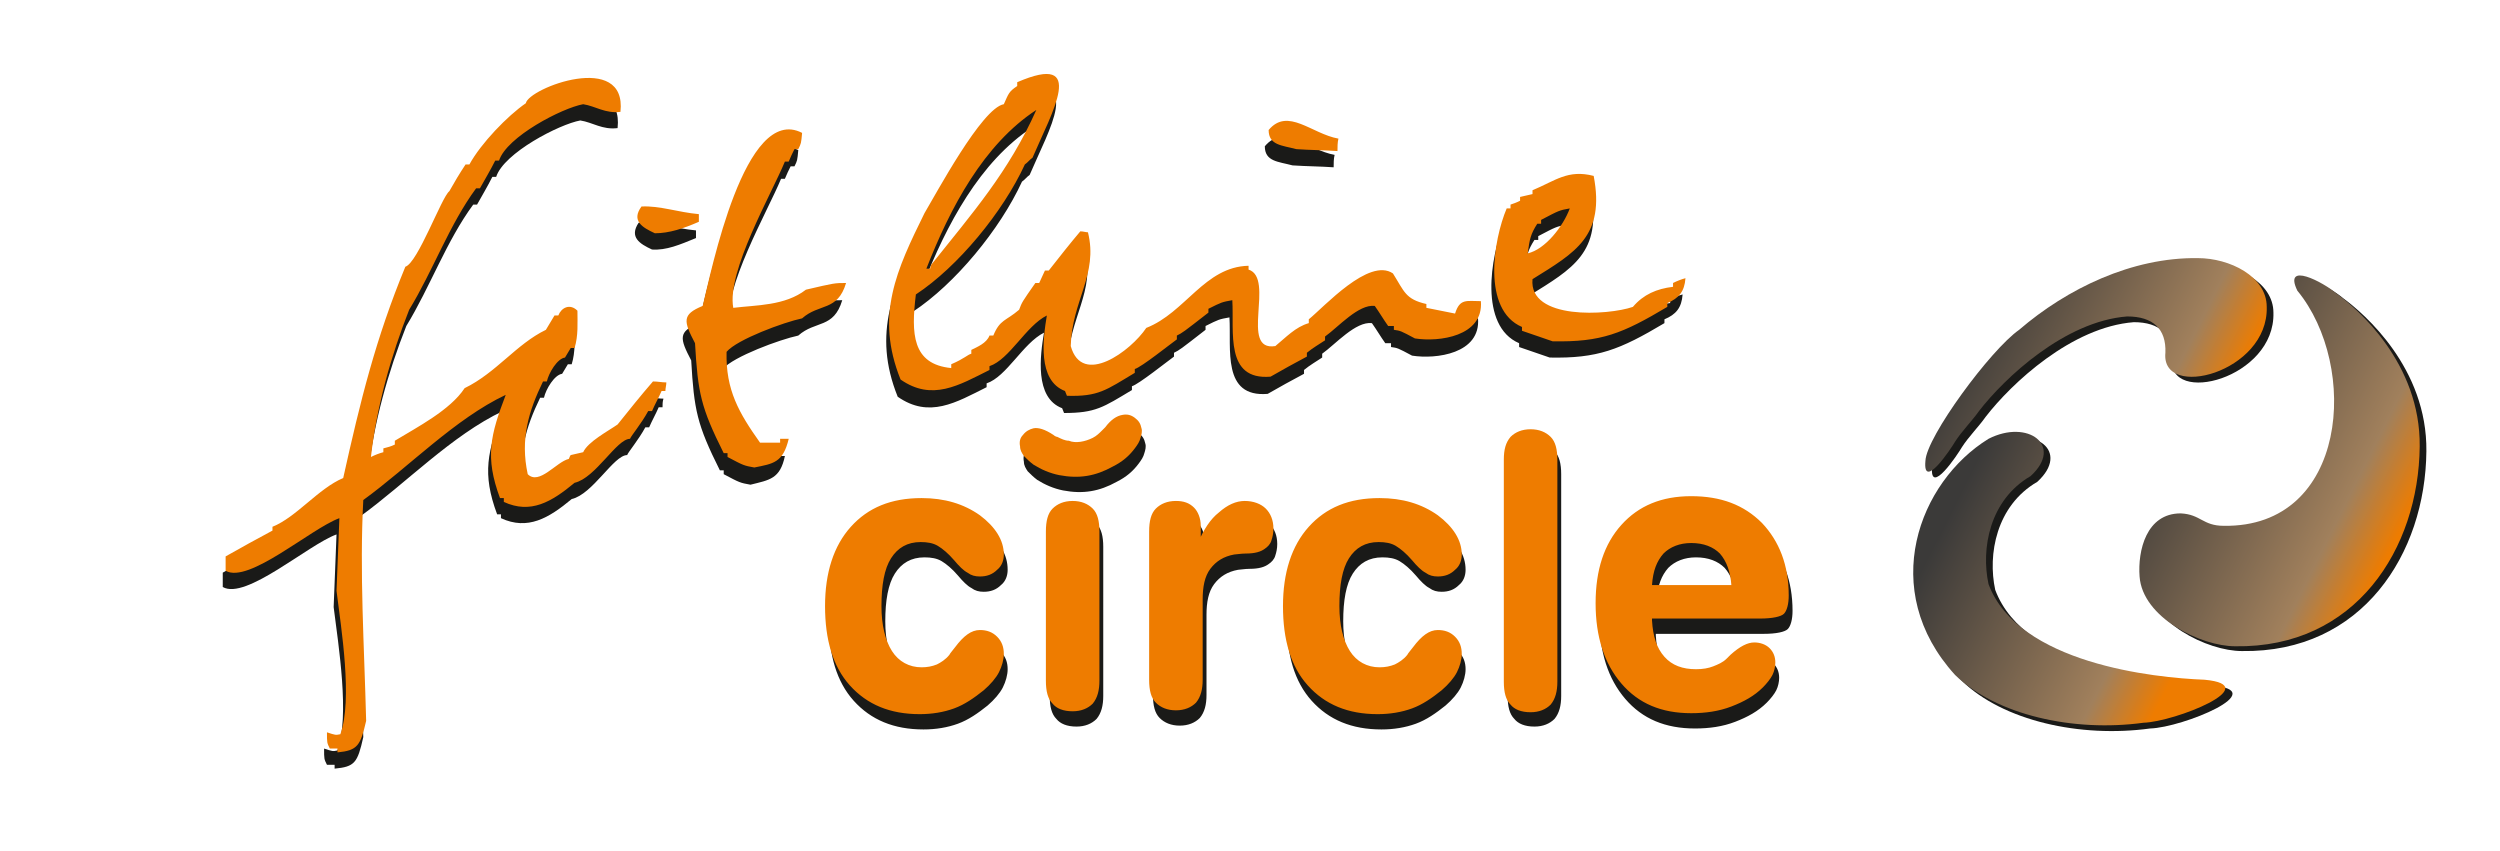 <?xml version="1.0" encoding="utf-8"?>
<!-- Generator: Adobe Illustrator 19.2.1, SVG Export Plug-In . SVG Version: 6.00 Build 0)  -->
<svg version="1.1" id="Sparkasse" xmlns="http://www.w3.org/2000/svg" xmlns:xlink="http://www.w3.org/1999/xlink" x="0px" y="0px"
	 viewBox="0 0 261.5 89" style="enable-background:new 0 0 261.5 89;" xml:space="preserve">
<style type="text/css">
	.st0{fill-rule:evenodd;clip-rule:evenodd;fill:#1A1A18;}
	.st1{fill:#1A1A18;}
	.st2{clip-path:url(#SVGID_2_);fill:url(#SVGID_3_);}
	.st3{clip-path:url(#SVGID_5_);fill:url(#SVGID_6_);}
	.st4{clip-path:url(#SVGID_8_);fill:url(#SVGID_9_);}
	.st5{fill-rule:evenodd;clip-rule:evenodd;fill:#EE7C00;}
	.st6{fill:#EE7C00;}
</style>
<title>Sparkasse_Logo</title>
<path class="st0" d="M228.8,54.2c-3.6,0-4.5,3.9-4.3,6.6c0.3,4.3,6.4,7.3,10,7.3c12.6,0.2,19.2-10.2,19.3-20.9
	c0.1-8.7-6.5-14.4-8.7-16c-1.4-1.2-5.6-3.4-4.1-0.3c6.5,7.9,5.3,24.8-7.7,24.6C231.2,55.5,231,54.3,228.8,54.2"/>
<path class="st0" d="M231.3,71.7c-5.3-0.2-19.5-1.7-22.6-10c-0.8-3.7,0.1-8.8,4.4-11.3c3.5-3.2-0.3-6-4.4-3.9
	c-7.3,4.5-11.6,15.8-3.5,24.7c4.3,4.2,12.4,6,19.7,5C228.3,76.1,237.8,72.2,231.3,71.7"/>
<path class="st0" d="M211.9,35.1c-3,2.1-9.7,11.2-9.8,13.7c-0.3,3.2,2.7-1.3,3.1-2c0.7-1.1,1.8-2.2,2.5-3.2c2.7-3.5,9-9.4,15.5-9.9
	c2.7,0,4.1,1.3,4,3.8c-0.5,5,10.8,2.1,10.6-4.8c0-3.2-3.9-5.1-7.2-5.1C223.7,27.4,216.9,30.7,211.9,35.1"/>
<path class="st1" d="M105.4,59.6c0,0.6-0.2,1.2-0.7,1.6c-0.5,0.5-1.1,0.7-1.8,0.7c-0.5,0-0.9-0.1-1.3-0.4c-0.4-0.2-0.9-0.7-1.4-1.3
	c-0.6-0.7-1.2-1.2-1.7-1.5c-0.5-0.3-1.1-0.4-1.8-0.4c-1.4,0-2.4,0.6-3.1,1.7c-0.7,1.1-1,2.8-1,5c0,2,0.4,3.6,1.1,4.7
	c0.7,1.1,1.8,1.7,3.1,1.7c0.6,0,1.1-0.1,1.6-0.3c0.4-0.2,0.9-0.5,1.3-1c0.1-0.2,0.3-0.4,0.6-0.8c0.9-1.2,1.7-1.8,2.6-1.8
	c0.7,0,1.3,0.2,1.8,0.7c0.5,0.5,0.7,1.1,0.7,1.8c0,0.6-0.2,1.3-0.5,1.9c-0.3,0.6-0.9,1.3-1.6,1.9c-1,0.8-2,1.5-3.1,1.9
	c-1.1,0.4-2.3,0.6-3.6,0.6c-3.1,0-5.5-1-7.3-3c-1.8-2-2.6-4.8-2.6-8.3c0-3.5,0.9-6.3,2.7-8.3c1.8-2,4.2-3,7.4-3
	c2.4,0,4.4,0.6,6.1,1.8C104.6,56.7,105.4,58,105.4,59.6 M115.4,72.8c0,1-0.2,1.8-0.7,2.4c-0.5,0.5-1.2,0.8-2.1,0.8
	c-1,0-1.7-0.3-2.1-0.8c-0.5-0.5-0.7-1.3-0.7-2.4V57.2c0-1.1,0.2-1.9,0.7-2.4c0.5-0.5,1.2-0.8,2.1-0.8c0.9,0,1.6,0.3,2.1,0.8
	c0.5,0.5,0.7,1.3,0.7,2.4V72.8z M125.7,58.4c0.6-1.4,1.3-2.5,2.2-3.2c0.9-0.8,1.8-1.2,2.7-1.2c0.9,0,1.7,0.3,2.2,0.8
	c0.5,0.5,0.8,1.2,0.8,2.1c0,0.5-0.1,0.9-0.2,1.2c-0.1,0.4-0.4,0.7-0.7,0.9c-0.4,0.3-1,0.5-2,0.5c-0.5,0-1,0.1-1.2,0.1
	c-1.1,0.2-1.9,0.7-2.5,1.5c-0.6,0.8-0.8,1.9-0.8,3.2v8.4c0,1-0.2,1.8-0.7,2.4c-0.5,0.5-1.2,0.8-2.1,0.8c-0.9,0-1.6-0.3-2.1-0.8
	c-0.5-0.5-0.7-1.3-0.7-2.4V57.2c0-1.1,0.2-1.9,0.7-2.4c0.5-0.5,1.2-0.8,2.1-0.8c0.8,0,1.4,0.2,1.9,0.7c0.4,0.4,0.7,1.1,0.7,1.9v0.1
	V58.4z M153.3,59.6c0,0.6-0.2,1.2-0.7,1.6c-0.5,0.5-1.1,0.7-1.8,0.7c-0.5,0-0.9-0.1-1.3-0.4c-0.4-0.2-0.9-0.7-1.4-1.3
	c-0.6-0.7-1.2-1.2-1.7-1.5c-0.5-0.3-1.1-0.4-1.8-0.4c-1.4,0-2.4,0.6-3.1,1.7c-0.7,1.1-1,2.8-1,5c0,2,0.4,3.6,1.1,4.7
	c0.7,1.1,1.8,1.7,3.1,1.7c0.6,0,1.1-0.1,1.6-0.3c0.4-0.2,0.9-0.5,1.3-1c0.1-0.2,0.3-0.4,0.6-0.8c0.9-1.2,1.7-1.8,2.6-1.8
	c0.7,0,1.3,0.2,1.8,0.7c0.5,0.5,0.7,1.1,0.7,1.8c0,0.6-0.2,1.3-0.5,1.9c-0.3,0.6-0.9,1.3-1.6,1.9c-1,0.8-2,1.5-3.1,1.9
	c-1.1,0.4-2.3,0.6-3.6,0.6c-3.1,0-5.5-1-7.3-3c-1.8-2-2.6-4.8-2.6-8.3c0-3.5,0.9-6.3,2.7-8.3c1.8-2,4.2-3,7.4-3
	c2.4,0,4.4,0.6,6.1,1.8C152.4,56.7,153.3,58,153.3,59.6z M157.7,49.6c0-1.1,0.2-1.8,0.7-2.4c0.5-0.5,1.2-0.8,2.1-0.8
	c0.9,0,1.6,0.3,2.1,0.8c0.5,0.5,0.7,1.3,0.7,2.4v23.2c0,1-0.2,1.8-0.7,2.4c-0.5,0.5-1.2,0.8-2.1,0.8c-1,0-1.7-0.3-2.1-0.8
	c-0.5-0.5-0.7-1.3-0.7-2.4V49.6z M173.2,66.5c0.1,1.7,0.5,2.9,1.3,3.8c0.8,0.9,1.9,1.3,3.3,1.3c0.7,0,1.3-0.1,1.8-0.3
	c0.5-0.2,1-0.4,1.4-0.8c0.1-0.1,0.2-0.2,0.4-0.4c1-0.9,1.8-1.3,2.5-1.3c0.6,0,1.2,0.2,1.6,0.6c0.4,0.4,0.6,0.9,0.6,1.5
	c0,0.4-0.1,0.9-0.3,1.3c-0.2,0.4-0.6,0.9-1,1.3c-0.9,0.9-2,1.5-3.3,2c-1.3,0.5-2.7,0.7-4.2,0.7c-3.1,0-5.5-1-7.3-3.1
	c-1.8-2.1-2.7-4.9-2.7-8.4c0-3.5,0.9-6.2,2.7-8.2c1.8-2,4.2-3,7.3-3c3.1,0,5.5,0.9,7.4,2.8c1.8,1.9,2.8,4.4,2.8,7.6
	c0,0.9-0.2,1.6-0.5,1.9c-0.3,0.3-1.2,0.5-2.5,0.5h-0.6H173.2z M181.6,62.7c-0.1-1.4-0.5-2.5-1.2-3.3c-0.7-0.7-1.7-1.1-3-1.1
	c-1.2,0-2.2,0.4-2.9,1.1c-0.7,0.8-1.1,1.8-1.2,3.3H181.6z"/>
<path class="st1" d="M114.7,47.4c0.4-0.2,0.7-0.5,1-0.8c0.1-0.1,0.2-0.2,0.3-0.3c0.6-0.8,1.2-1.2,1.8-1.3c0.5-0.1,0.9,0,1.3,0.3
	c0.4,0.3,0.6,0.6,0.7,1.1c0.1,0.3,0,0.7-0.1,1c-0.1,0.4-0.3,0.7-0.6,1.1c-0.6,0.8-1.3,1.4-2.3,1.9c-1.8,1-3.5,1.3-5.6,0.9
	c-1-0.2-1.9-0.6-2.7-1.1c-0.4-0.3-0.7-0.6-1-0.9c-0.2-0.3-0.4-0.6-0.4-1c-0.1-0.5,0-0.9,0.3-1.2c0.3-0.4,0.7-0.6,1.1-0.7
	c0.5-0.1,1.2,0.1,2.1,0.7c0.1,0.1,0.3,0.2,0.4,0.2c0.4,0.2,0.8,0.4,1.2,0.4C112.9,47.9,113.9,47.8,114.7,47.4"/>
<g>
	<defs>
		<path id="SVGID_1_" d="M228.1,53.7c-3.6,0-4.5,3.9-4.3,6.6c0.3,4.3,6.4,7.3,10,7.3c12.6,0.2,19.2-10.2,19.3-20.9
			c0.1-8.7-6.5-14.4-8.7-16c-1.4-1.2-5.6-3.4-4.1-0.3c6.5,7.9,5.3,24.8-7.7,24.6C230.4,55,230.2,53.8,228.1,53.7"/>
	</defs>
	<clipPath id="SVGID_2_">
		<use xlink:href="#SVGID_1_"  style="overflow:visible;"/>
	</clipPath>
	
		<linearGradient id="SVGID_3_" gradientUnits="userSpaceOnUse" x1="-78.374" y1="192.942" x2="-77.95" y2="192.942" gradientTransform="matrix(60.802 30.468 -33.435 66.725 11442.238 -10444.912)">
		<stop  offset="0" style="stop-color:#3B3A39"/>
		<stop  offset="0.78" style="stop-color:#A1805C"/>
		<stop  offset="1" style="stop-color:#EE7C00"/>
	</linearGradient>
	<polygon class="st2" points="207.3,59.7 247.3,79.7 269.5,35.4 229.6,15.3 	"/>
</g>
<g>
	<defs>
		<path id="SVGID_4_" d="M230.6,71.1c-5.3-0.2-19.5-1.7-22.6-10c-0.8-3.7,0.1-8.8,4.4-11.3c3.5-3.2-0.3-6-4.4-3.9
			c-7.3,4.5-11.6,15.8-3.5,24.7c4.3,4.2,12.4,6,19.7,5C227.5,75.5,237,71.7,230.6,71.1"/>
	</defs>
	<clipPath id="SVGID_5_">
		<use xlink:href="#SVGID_4_"  style="overflow:visible;"/>
	</clipPath>
	
		<linearGradient id="SVGID_6_" gradientUnits="userSpaceOnUse" x1="-78.266" y1="192.802" x2="-77.842" y2="192.802" gradientTransform="matrix(59.894 30.013 -29.384 58.64 10556.991 -8903.065)">
		<stop  offset="0" style="stop-color:#3B3A39"/>
		<stop  offset="0.78" style="stop-color:#A1805C"/>
		<stop  offset="1" style="stop-color:#EE7C00"/>
	</linearGradient>
	<polygon class="st3" points="183.3,70 228.9,92.9 250.1,50.4 204.5,27.6 	"/>
</g>
<g>
	<defs>
		<path id="SVGID_7_" d="M211.2,34.5c-3,2.1-9.7,11.2-9.8,13.7c-0.3,3.2,2.7-1.3,3.1-2c0.7-1.1,1.8-2.2,2.5-3.2
			c2.7-3.5,9-9.4,15.5-9.9c2.7,0,4.1,1.3,4,3.8c-0.5,5,10.8,2.1,10.6-4.8c0-3.2-3.9-5.1-7.2-5.1C223,26.9,216.2,30.2,211.2,34.5"/>
	</defs>
	<clipPath id="SVGID_8_">
		<use xlink:href="#SVGID_7_"  style="overflow:visible;"/>
	</clipPath>
	
		<linearGradient id="SVGID_9_" gradientUnits="userSpaceOnUse" x1="-78.214" y1="193.058" x2="-77.791" y2="193.058" gradientTransform="matrix(58.551 29.339 -25.165 50.221 9644.284 -7367.996)">
		<stop  offset="0" style="stop-color:#3B3A39"/>
		<stop  offset="0.78" style="stop-color:#A1805C"/>
		<stop  offset="1" style="stop-color:#EE7C00"/>
	</linearGradient>
	<polygon class="st4" points="191.3,46.5 230.1,65.9 247.1,31.8 208.4,12.4 	"/>
</g>
<path class="st0" d="M68.2,26.1c-1.3-0.6-2.4-1.3-1.4-2.8c1.9-0.1,3.8,0.6,6,0.8c0,0.2,0,0.5,0,0.8C71.1,25.6,69.7,26.2,68.2,26.1
	 M135.2,17.3c-1.5-0.4-2.9-0.4-2.9-2c2-2.4,4.5,0.4,7.3,0.9c-0.1,0.4-0.1,0.9-0.1,1.3C138.1,17.4,136.7,17.4,135.2,17.3z M35,80.4
	c0-0.1,0-0.2,0-0.4c-0.3,0-0.5,0-0.8,0c-0.3-0.6-0.3-0.6-0.3-1.7c0.9,0.3,0.9,0.3,1.4,0.2c1.3-3.6,0.1-11-0.4-15
	c0.1-2.5,0.2-5.1,0.3-7.6c-3,1.1-9.5,6.9-11.9,5.5c0-0.5,0-1,0-1.5c1.6-0.9,3.2-1.8,4.9-2.7c0-0.1,0-0.3,0-0.4c2.5-1,4.8-4,7.4-5.1
	c1.8-8.1,3.4-14.6,6.5-22.1c1.3-0.4,3.8-7.3,4.6-7.9c0.5-0.9,1.1-1.9,1.7-2.8c0.1,0,0.3,0,0.4,0c1.2-2.2,4-5.1,5.9-6.4
	c0.3-1.6,10.6-5.5,9.9,0.9c-1.6,0.2-2.6-0.6-3.9-0.8c-2.2,0.4-8,3.4-8.8,5.9c-0.1,0-0.3,0-0.4,0c-0.5,1-1.1,2-1.6,2.9
	c-0.1,0-0.3,0-0.4,0c-2.8,3.8-4.5,8.6-7,12.7c-1.9,4.8-3.4,10.1-4,15.4c0.4-0.2,0.9-0.4,1.3-0.5c0-0.1,0-0.3,0-0.4
	c0.4-0.1,0.8-0.2,1.2-0.4c0-0.1,0-0.2,0-0.4c2.3-1.4,5.8-3.2,7.3-5.5c3.3-1.6,5.4-4.6,8.5-6.1c0.3-0.5,0.6-1,0.9-1.5
	c0.1,0,0.2,0,0.4,0c0.3-0.8,1.2-1.3,2-0.5c0,1.3,0.1,2.6-0.3,3.9c-0.1,0-0.3,0-0.4,0c-0.2,0.3-0.4,0.7-0.6,1
	c-0.8,0.1-1.7,1.6-1.9,2.5c-0.1,0-0.3,0-0.4,0c-1.5,3.1-2.4,6-1.6,9.7c1.2,1.2,3-1.3,4.3-1.6c0.1-0.2,0.1-0.3,0.2-0.4
	c0.4-0.1,0.9-0.2,1.3-0.3c0.5-1.1,2.6-2.2,3.6-2.9c1.2-1.5,2.4-3,3.7-4.5c0.5,0,0.9,0.1,1.4,0.1c-0.1,0.3-0.1,0.6-0.1,0.9
	c-0.1,0-0.3,0-0.4,0c-0.3,0.7-0.7,1.4-1,2.1c-0.1,0-0.3,0-0.4,0c-0.7,1.3-1.8,2.6-1.9,2.9c-1.4,0-3.6,4.1-5.8,4.6
	c-2.4,2-4.6,3.3-7.4,2c0-0.1,0-0.2,0-0.4c-0.1,0-0.3,0-0.4,0c-1.6-4.3-1-6.6,0.6-10.8c-5.3,2.5-10.2,7.6-14.9,11
	c-0.4,7.6,0.1,15.2,0.3,23.1C37.4,79.8,37.1,80.2,35,80.4z M159.5,28.2c0.2-1.5,0.3-2,1-3.1c0.1,0,0.3,0,0.4,0c0-0.1,0-0.3,0-0.4
	c1.9-1,1.9-1,3-1.2C163.2,25.4,161.3,27.8,159.5,28.2z M96.5,29.9c2.5-6.4,6-13,11.5-16.6c-2.9,6.5-6.7,10.8-11,16.2
	c0,0.1-0.1,0.2-0.1,0.4C96.8,29.9,96.6,29.9,96.5,29.9z M162.1,37.4c-1.1-0.4-2.1-0.7-3.2-1.1c0-0.1,0-0.3,0-0.4
	c-4.2-1.8-3-9.1-1.6-12.4c0.1,0,0.2,0,0.4,0c0-0.1,0-0.2,0-0.4c0.3-0.1,0.6-0.2,1-0.4c0-0.1,0-0.3,0-0.4c0.4-0.1,0.9-0.2,1.3-0.3
	c0-0.1,0-0.3,0-0.4c2.4-1,3.7-2.2,6.4-1.5c1.2,6.3-1.9,8-6.4,10.8c-0.4,4.3,7.9,3.8,10.5,2.9c1.1-1.3,2.5-1.9,4.2-2.1
	c0-0.1,0-0.3,0-0.4c0.4-0.2,0.9-0.4,1.3-0.5c-0.1,1.4-0.7,2.1-1.9,2.6c0,0.1,0,0.2,0,0.4C169.4,36.6,167.1,37.5,162.1,37.4z
	 M78.5,50.7c-1.1-0.2-1.1-0.2-2.8-1.1c0-0.1,0-0.3,0-0.4c-0.1,0-0.3,0-0.4,0c-2.4-4.8-2.7-6.3-3-11.5c-1.2-2.3-1.4-3,0.8-3.9
	c0.9-3.6,4.4-21.2,10.4-18.1c-0.1,1.1-0.1,1.1-0.4,1.7c-0.1,0-0.3,0-0.4,0c-0.2,0.4-0.4,0.8-0.6,1.3c-0.1,0-0.3,0-0.4,0
	c-1.4,3.4-6.1,11.5-5.4,15.3c2.4-0.3,5.4-0.2,7.6-1.9c3-0.7,3-0.7,4.2-0.7c-0.9,3-2.8,2.1-4.6,3.7c-1.9,0.4-6.8,2.2-7.9,3.5
	c-0.1,4,1.3,6.4,3.5,9.5c0.7,0,1.4,0,2.1,0c0-0.1,0-0.2,0-0.4c0.3,0,0.6,0,0.9,0C81.6,50.1,80.5,50.2,78.5,50.7z M111.3,43.2
	c-0.1-0.2-0.1-0.3-0.2-0.5c-2.9-1.1-2.3-5.5-1.9-7.9c-2.2,1.1-3.9,4.6-6,5.3c0,0.1,0,0.2,0,0.4c-3.2,1.6-6,3.3-9.3,1
	c-2.7-6.7-0.4-11.5,2.5-17.4c1.2-2,6-11,8.3-11.4c0.5-1.1,0.5-1.3,1.4-1.9c0-0.1,0-0.3,0-0.4c7.4-3.2,3.6,3.2,1.6,7.9
	c-0.3,0.2-0.5,0.5-0.8,0.7c-2.3,5-7,10.7-11.4,13.6c-0.5,4.1-0.4,7.3,3.7,7.7c0-0.1,0-0.3,0-0.4c1.4-0.6,1.7-1,2.1-1.1
	c0-0.1,0-0.2,0-0.4c0.6-0.3,1.6-0.7,1.9-1.5c0.1,0,0.2,0,0.4,0c0.7-1.7,1.3-1.5,2.7-2.7c0.3-0.8,0.3-0.8,1.7-2.8c0.1,0,0.3,0,0.4,0
	c0.2-0.4,0.4-0.9,0.6-1.3c0.1,0,0.2,0,0.4,0c1.1-1.4,2.2-2.8,3.3-4.1c0.3,0,0.6,0.1,0.8,0.1c1.1,4.4-1.7,7.2-1.8,11.9
	c1.2,4.3,6.3,0.5,7.9-1.9c4.1-1.6,6.1-6.4,10.7-6.5c0,0.1,0,0.2,0,0.4c2.8,0.9-1,8.6,2.8,8c1.1-0.9,2.1-2,3.5-2.4c0-0.1,0-0.3,0-0.4
	c1.6-1.3,6.3-6.5,8.8-4.8c1.2,1.9,1.3,2.7,3.5,3.2c0,0.1,0,0.2,0,0.4c1,0.2,2,0.4,3,0.6c0.5-1.6,1.2-1.3,2.7-1.3
	c0.3,3.7-4.4,4.3-6.9,3.9c-1.5-0.8-1.5-0.8-2.2-0.9c0-0.1,0-0.2,0-0.4c-0.2,0-0.4,0-0.6,0c-0.5-0.7-0.9-1.4-1.4-2.1
	c-1.7-0.2-3.8,2.2-5.2,3.2c0,0.1,0,0.2,0,0.4c-0.6,0.4-1.3,0.8-1.9,1.3c0,0.1,0,0.2,0,0.4c-1.3,0.7-2.6,1.4-3.8,2.1
	c-4.8,0.4-3.8-4.7-4-8c-1.1,0.2-1.1,0.2-2.5,0.9c0,0.1,0,0.2,0,0.4c-2.7,2.1-2.7,2.1-3.3,2.4c0,0.1,0,0.2,0,0.4
	c-0.7,0.5-3.7,2.9-4.4,3.1c0,0.1,0,0.2,0,0.4C115.4,42.6,114.6,43.2,111.3,43.2z"/>
<path class="st5" d="M68.5,24.4c-1.3-0.6-2.5-1.3-1.4-2.8c1.9-0.1,3.8,0.6,6,0.8c0,0.2,0,0.5,0,0.8C71.5,23.9,70,24.4,68.5,24.4
	 M135.6,15.6c-1.5-0.4-2.9-0.4-2.9-2c2-2.4,4.5,0.4,7.3,0.9c-0.1,0.4-0.1,0.9-0.1,1.3C138.4,15.7,137,15.7,135.6,15.6z M35.3,78.7
	c0-0.1,0-0.2,0-0.4c-0.3,0-0.5,0-0.8,0c-0.3-0.6-0.3-0.6-0.3-1.7c0.9,0.3,0.9,0.3,1.4,0.2c1.3-3.6,0.1-11-0.4-15
	c0.1-2.5,0.2-5.1,0.3-7.6c-3,1.1-9.5,6.9-11.9,5.5c0-0.5,0-1,0-1.5c1.6-0.9,3.2-1.8,4.9-2.7c0-0.1,0-0.3,0-0.4c2.5-1,4.8-4,7.4-5.1
	c1.8-8.1,3.4-14.6,6.5-22.1c1.3-0.4,3.8-7.3,4.6-7.9c0.5-0.9,1.1-1.9,1.7-2.8c0.1,0,0.3,0,0.4,0c1.2-2.2,4-5.1,5.9-6.4
	c0.3-1.6,10.6-5.5,9.9,0.9c-1.6,0.2-2.6-0.6-3.9-0.8c-2.2,0.4-8,3.4-8.8,5.9c-0.1,0-0.3,0-0.4,0c-0.5,1-1.1,2-1.6,2.9
	c-0.1,0-0.3,0-0.4,0c-2.8,3.8-4.5,8.6-7,12.7c-1.9,4.8-3.4,10.1-4,15.4c0.4-0.2,0.9-0.4,1.3-0.5c0-0.1,0-0.3,0-0.4
	c0.4-0.1,0.8-0.2,1.2-0.4c0-0.1,0-0.2,0-0.4c2.3-1.4,5.8-3.2,7.3-5.5c3.3-1.6,5.4-4.6,8.5-6.1c0.3-0.5,0.6-1,0.9-1.5
	c0.1,0,0.2,0,0.4,0c0.3-0.8,1.2-1.3,2-0.5c0,1.3,0.1,2.6-0.3,3.9c-0.1,0-0.3,0-0.4,0c-0.2,0.3-0.4,0.7-0.6,1
	c-0.8,0.1-1.7,1.6-1.9,2.5c-0.1,0-0.3,0-0.4,0c-1.5,3.1-2.4,6-1.6,9.7c1.2,1.2,3-1.3,4.3-1.6c0.1-0.2,0.1-0.3,0.2-0.4
	c0.4-0.1,0.9-0.2,1.3-0.3c0.5-1.1,2.6-2.2,3.6-2.9c1.2-1.5,2.4-3,3.7-4.5c0.5,0,0.9,0.1,1.4,0.1c0,0.3-0.1,0.6-0.1,0.9
	c-0.1,0-0.3,0-0.4,0c-0.3,0.7-0.7,1.4-1,2.1c-0.1,0-0.3,0-0.4,0c-0.7,1.3-1.8,2.6-1.9,2.9c-1.4,0-3.6,4.1-5.8,4.6
	c-2.4,2-4.6,3.3-7.4,2c0-0.1,0-0.2,0-0.4c-0.1,0-0.3,0-0.4,0c-1.6-4.3-1-6.6,0.6-10.8c-5.3,2.5-10.2,7.6-14.9,11
	c-0.4,7.6,0.1,15.2,0.3,23.1C37.7,78,37.4,78.5,35.3,78.7z M159.8,26.5c0.2-1.5,0.3-2,1-3.1c0.1,0,0.3,0,0.4,0c0-0.1,0-0.3,0-0.4
	c1.9-1,1.9-1,3-1.2C163.5,23.7,161.6,26.1,159.8,26.5z M96.9,28.1c2.5-6.4,6-13,11.5-16.6c-2.9,6.5-6.7,10.8-11,16.2
	c0,0.1-0.1,0.2-0.1,0.4C97.1,28.1,97,28.1,96.9,28.1z M162.4,35.7c-1.1-0.4-2.1-0.7-3.2-1.1c0-0.1,0-0.3,0-0.4
	c-4.2-1.8-3-9.1-1.6-12.4c0.1,0,0.2,0,0.4,0c0-0.1,0-0.2,0-0.4c0.3-0.1,0.6-0.2,1-0.4c0-0.1,0-0.3,0-0.4c0.4-0.1,0.9-0.2,1.3-0.3
	c0-0.1,0-0.3,0-0.4c2.4-1,3.7-2.2,6.4-1.5c1.2,6.3-1.9,8-6.4,10.8c-0.4,4.3,7.9,3.8,10.5,2.9c1.1-1.3,2.5-1.9,4.2-2.1
	c0-0.1,0-0.3,0-0.4c0.4-0.2,0.9-0.4,1.3-0.5c-0.1,1.4-0.7,2.1-1.9,2.6c0,0.1,0,0.2,0,0.4C169.7,34.9,167.5,35.8,162.4,35.7z
	 M78.9,48.9c-1.1-0.2-1.1-0.2-2.8-1.1c0-0.1,0-0.3,0-0.4c-0.1,0-0.3,0-0.4,0c-2.4-4.8-2.7-6.3-3-11.5c-1.2-2.3-1.4-3,0.8-3.9
	c0.9-3.6,4.4-21.2,10.4-18.1c-0.1,1.1-0.1,1.1-0.4,1.7c-0.1,0-0.3,0-0.4,0c-0.2,0.4-0.4,0.8-0.6,1.3c-0.1,0-0.3,0-0.4,0
	c-1.4,3.4-6.1,11.5-5.4,15.3c2.4-0.3,5.4-0.2,7.6-1.9c3-0.7,3-0.7,4.2-0.7c-0.9,3-2.8,2.1-4.6,3.7c-1.9,0.4-6.8,2.2-7.9,3.5
	c-0.1,4,1.3,6.4,3.5,9.5c0.7,0,1.4,0,2.1,0c0-0.1,0-0.2,0-0.4c0.3,0,0.6,0,0.9,0C81.9,48.4,80.9,48.5,78.9,48.9z M111.6,41.4
	c-0.1-0.2-0.1-0.3-0.2-0.5c-2.9-1.1-2.3-5.5-1.9-7.9c-2.2,1.1-3.9,4.6-6,5.3c0,0.1,0,0.2,0,0.4c-3.2,1.6-6,3.3-9.3,1
	c-2.7-6.7-0.4-11.5,2.5-17.4c1.2-2,6-11,8.3-11.4c0.5-1.1,0.5-1.3,1.4-1.9c0-0.1,0-0.3,0-0.4c7.4-3.2,3.6,3.2,1.6,7.9
	c-0.3,0.2-0.5,0.5-0.8,0.7c-2.3,5-7,10.7-11.4,13.6c-0.5,4.1-0.4,7.3,3.7,7.7c0-0.1,0-0.3,0-0.4c1.4-0.6,1.7-1,2.1-1.1
	c0-0.1,0-0.2,0-0.4c0.6-0.3,1.6-0.7,1.9-1.5c0.1,0,0.2,0,0.4,0c0.7-1.7,1.3-1.5,2.7-2.7c0.3-0.8,0.3-0.8,1.7-2.8c0.1,0,0.3,0,0.4,0
	c0.2-0.4,0.4-0.9,0.6-1.3c0.1,0,0.2,0,0.4,0c1.1-1.4,2.2-2.8,3.3-4.1c0.3,0,0.6,0.1,0.8,0.1c1.1,4.4-1.7,7.2-1.8,11.9
	c1.2,4.3,6.3,0.5,7.9-1.9c4.1-1.6,6.1-6.4,10.7-6.5c0,0.1,0,0.2,0,0.4c2.8,0.9-1,8.6,2.8,8c1.1-0.9,2.1-2,3.5-2.4c0-0.1,0-0.3,0-0.4
	c1.6-1.3,6.3-6.5,8.8-4.8c1.2,1.9,1.3,2.7,3.5,3.2c0,0.1,0,0.2,0,0.4c1,0.2,2,0.4,3,0.6c0.5-1.6,1.2-1.3,2.7-1.3
	c0.3,3.7-4.4,4.3-6.9,3.9c-1.5-0.8-1.5-0.8-2.2-0.9c0-0.1,0-0.2,0-0.4c-0.2,0-0.4,0-0.6,0c-0.5-0.7-0.9-1.4-1.4-2.1
	c-1.7-0.2-3.8,2.2-5.2,3.2c0,0.1,0,0.2,0,0.4c-0.6,0.4-1.3,0.8-1.9,1.3c0,0.1,0,0.2,0,0.4c-1.3,0.7-2.6,1.4-3.8,2.1
	c-4.8,0.4-3.8-4.7-4-8c-1.1,0.2-1.1,0.2-2.5,0.9c0,0.1,0,0.2,0,0.4c-2.7,2.1-2.7,2.1-3.3,2.4c0,0.1,0,0.2,0,0.4
	c-0.7,0.5-3.7,2.9-4.4,3.1c0,0.1,0,0.2,0,0.4C115.7,40.8,114.9,41.5,111.6,41.4z"/>
<path class="st6" d="M105,58c0,0.6-0.2,1.2-0.7,1.6c-0.5,0.5-1.1,0.7-1.8,0.7c-0.5,0-0.9-0.1-1.3-0.4c-0.4-0.2-0.9-0.7-1.4-1.3
	c-0.6-0.7-1.2-1.2-1.7-1.5c-0.5-0.3-1.1-0.4-1.8-0.4c-1.4,0-2.4,0.6-3.1,1.7c-0.7,1.1-1,2.8-1,5c0,2,0.4,3.6,1.1,4.7
	c0.7,1.1,1.8,1.7,3.1,1.7c0.6,0,1.1-0.1,1.6-0.3c0.4-0.2,0.9-0.5,1.3-1c0.1-0.2,0.3-0.4,0.6-0.8c0.9-1.2,1.7-1.8,2.6-1.8
	c0.7,0,1.3,0.2,1.8,0.7c0.5,0.5,0.7,1.1,0.7,1.8c0,0.6-0.2,1.3-0.5,1.9c-0.3,0.6-0.9,1.3-1.6,1.9c-1,0.8-2,1.5-3.1,1.9
	c-1.1,0.4-2.3,0.6-3.6,0.6c-3.1,0-5.5-1-7.3-3c-1.8-2-2.6-4.8-2.6-8.3c0-3.5,0.9-6.3,2.7-8.3c1.8-2,4.2-3,7.4-3
	c2.4,0,4.4,0.6,6.1,1.8C104.1,55.1,105,56.5,105,58 M115,71.2c0,1-0.2,1.8-0.7,2.4c-0.5,0.5-1.2,0.8-2.1,0.8c-1,0-1.7-0.3-2.1-0.8
	c-0.5-0.5-0.7-1.3-0.7-2.4V55.6c0-1.1,0.2-1.9,0.7-2.4c0.5-0.5,1.2-0.8,2.1-0.8c0.9,0,1.6,0.3,2.1,0.8c0.5,0.5,0.7,1.3,0.7,2.4V71.2
	z M125.3,56.8c0.6-1.4,1.3-2.5,2.2-3.2c0.9-0.8,1.8-1.2,2.7-1.2c0.9,0,1.7,0.3,2.2,0.8c0.5,0.5,0.8,1.2,0.8,2.1
	c0,0.5-0.1,0.9-0.2,1.2c-0.1,0.4-0.4,0.7-0.7,0.9c-0.4,0.3-1,0.5-2,0.5c-0.5,0-1,0.1-1.2,0.1c-1.1,0.2-1.9,0.7-2.5,1.5
	c-0.6,0.8-0.8,1.9-0.8,3.2v8.4c0,1-0.2,1.8-0.7,2.4c-0.5,0.5-1.2,0.8-2.1,0.8c-0.9,0-1.6-0.3-2.1-0.8c-0.5-0.5-0.7-1.3-0.7-2.4V55.6
	c0-1.1,0.2-1.9,0.7-2.4c0.5-0.5,1.2-0.8,2.1-0.8c0.8,0,1.4,0.2,1.9,0.7c0.4,0.4,0.7,1.1,0.7,1.9V55V56.8z M152.9,58
	c0,0.6-0.2,1.2-0.7,1.6c-0.5,0.5-1.1,0.7-1.8,0.7c-0.5,0-0.9-0.1-1.3-0.4c-0.4-0.2-0.9-0.7-1.4-1.3c-0.6-0.7-1.2-1.2-1.7-1.5
	c-0.5-0.3-1.1-0.4-1.8-0.4c-1.4,0-2.4,0.6-3.1,1.7c-0.7,1.1-1,2.8-1,5c0,2,0.4,3.6,1.1,4.7c0.7,1.1,1.8,1.7,3.1,1.7
	c0.6,0,1.1-0.1,1.6-0.3c0.4-0.2,0.9-0.5,1.3-1c0.1-0.2,0.3-0.4,0.6-0.8c0.9-1.2,1.7-1.8,2.6-1.8c0.7,0,1.3,0.2,1.8,0.7
	c0.5,0.5,0.7,1.1,0.7,1.8c0,0.6-0.2,1.3-0.5,1.9c-0.3,0.6-0.9,1.3-1.6,1.9c-1,0.8-2,1.5-3.1,1.9c-1.1,0.4-2.3,0.6-3.6,0.6
	c-3.1,0-5.5-1-7.3-3c-1.8-2-2.6-4.8-2.6-8.3c0-3.5,0.9-6.3,2.7-8.3c1.8-2,4.2-3,7.4-3c2.4,0,4.4,0.6,6.1,1.8
	C152,55.1,152.9,56.5,152.9,58z M157.3,48.1c0-1.1,0.2-1.8,0.7-2.4c0.5-0.5,1.2-0.8,2.1-0.8c0.9,0,1.6,0.3,2.1,0.8
	c0.5,0.5,0.7,1.3,0.7,2.4v23.2c0,1-0.2,1.8-0.7,2.4c-0.5,0.5-1.2,0.8-2.1,0.8c-1,0-1.7-0.3-2.1-0.8c-0.5-0.5-0.7-1.3-0.7-2.4V48.1z
	 M172.8,64.9c0.1,1.7,0.5,2.9,1.3,3.8c0.8,0.9,1.9,1.3,3.3,1.3c0.7,0,1.3-0.1,1.8-0.3c0.5-0.2,1-0.4,1.4-0.8
	c0.1-0.1,0.2-0.2,0.4-0.4c1-0.9,1.8-1.3,2.5-1.3c0.6,0,1.2,0.2,1.6,0.6c0.4,0.4,0.6,0.9,0.6,1.5c0,0.4-0.1,0.9-0.3,1.3
	c-0.2,0.4-0.6,0.9-1,1.3c-0.9,0.9-2,1.5-3.3,2c-1.3,0.5-2.7,0.7-4.2,0.7c-3.1,0-5.5-1-7.3-3.1c-1.8-2.1-2.7-4.9-2.7-8.4
	c0-3.5,0.9-6.2,2.7-8.2c1.8-2,4.2-3,7.3-3c3.1,0,5.5,0.9,7.4,2.8c1.8,1.9,2.8,4.4,2.8,7.6c0,0.9-0.2,1.6-0.5,1.9
	c-0.3,0.3-1.2,0.5-2.5,0.5h-0.6H172.8z M181.1,61.2c-0.1-1.4-0.5-2.5-1.2-3.3c-0.7-0.7-1.7-1.1-3-1.1c-1.2,0-2.2,0.4-2.9,1.1
	c-0.7,0.8-1.1,1.8-1.2,3.3H181.1z"/>
<path class="st6" d="M114.3,45.8c0.4-0.2,0.7-0.5,1-0.8c0.1-0.1,0.2-0.2,0.3-0.3c0.6-0.8,1.2-1.2,1.8-1.3c0.5-0.1,0.9,0,1.3,0.3
	c0.4,0.3,0.6,0.6,0.7,1.1c0.1,0.3,0,0.7-0.1,1c-0.1,0.4-0.3,0.7-0.6,1.1c-0.6,0.8-1.3,1.4-2.3,1.9c-1.8,1-3.5,1.3-5.6,0.9
	c-1-0.2-1.9-0.6-2.7-1.1c-0.4-0.3-0.7-0.6-1-0.9c-0.2-0.3-0.4-0.6-0.4-1c-0.1-0.5,0-0.9,0.3-1.2c0.3-0.4,0.7-0.6,1.1-0.7
	c0.5-0.1,1.2,0.1,2.1,0.7c0.1,0.1,0.3,0.2,0.4,0.2c0.4,0.2,0.8,0.4,1.2,0.4C112.5,46.4,113.5,46.2,114.3,45.8"/>
</svg>
